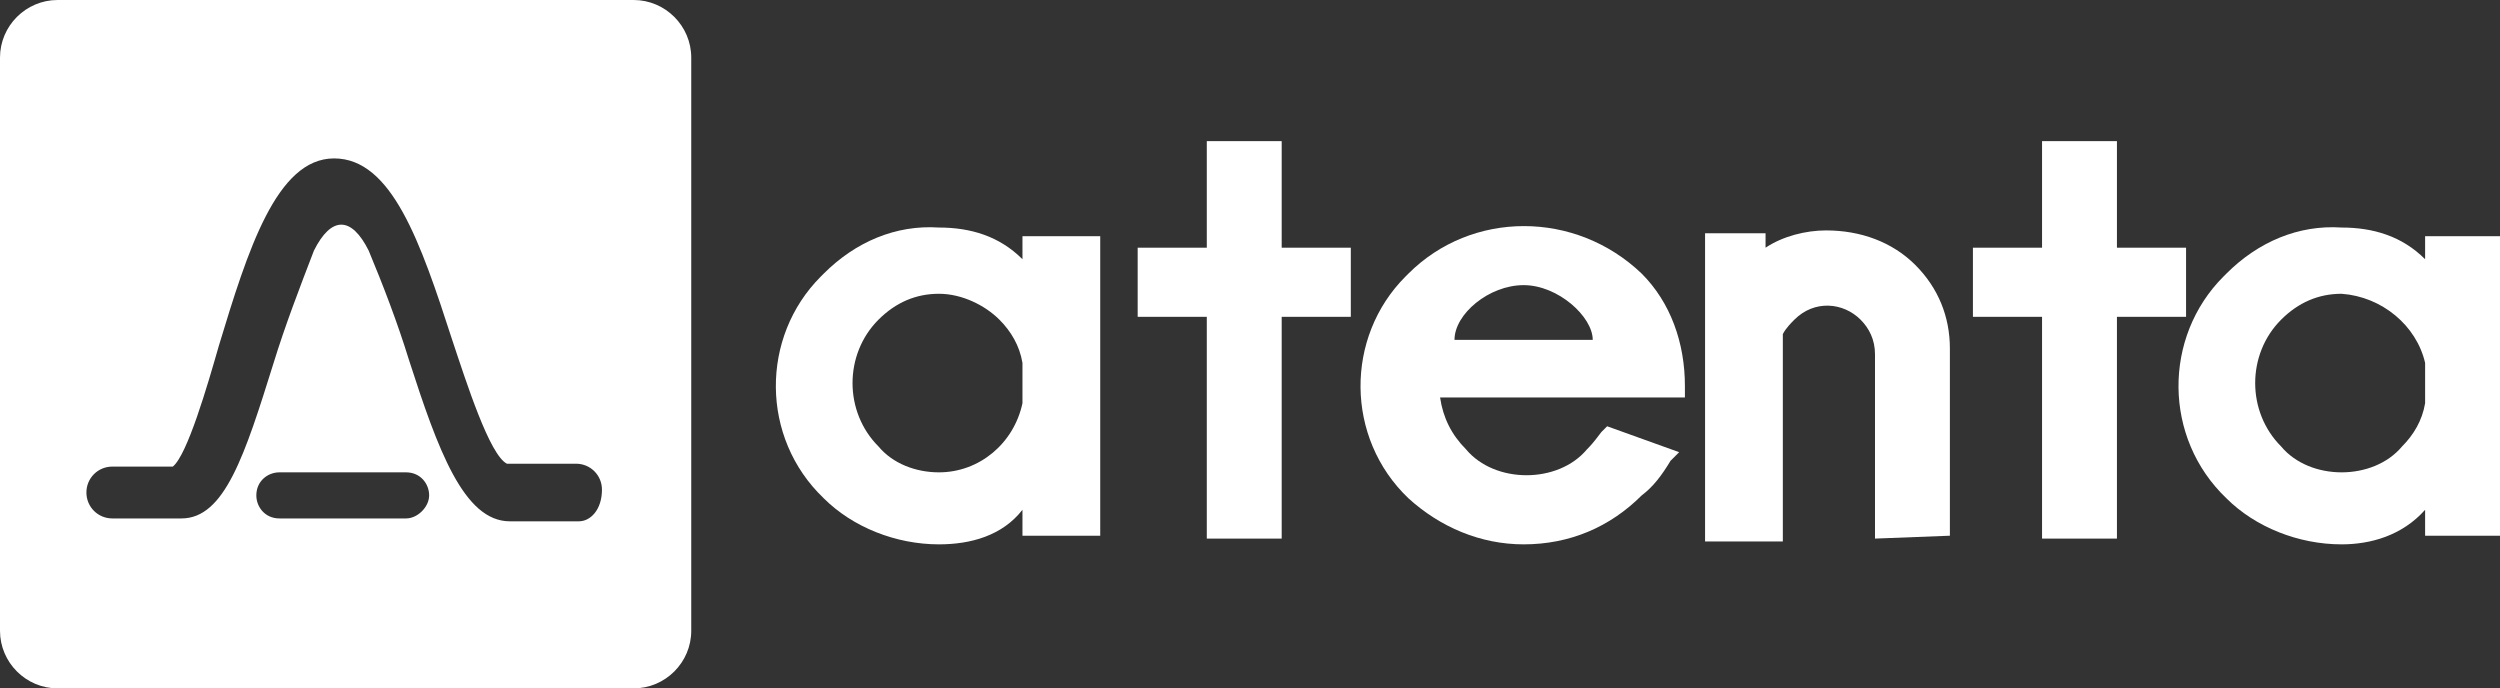 <?xml version="1.0" encoding="utf-8"?>
<!-- Generator: Adobe Illustrator 25.3.1, SVG Export Plug-In . SVG Version: 6.00 Build 0)  -->
<svg version="1.1" id="Layer_1" xmlns="http://www.w3.org/2000/svg" xmlns:xlink="http://www.w3.org/1999/xlink" x="0px" y="0px"
	 viewBox="0 0 86.8 23.9" style="enable-background:new 0 0 86.8 23.9;" xml:space="preserve">
<rect x="0" y="0" width="86.8" height="23.9" fill="#333333" stroke="none"/>
<style type="text/css">
	.st0{fill:#FFFFFF;}
</style>
<g id="Layer_2_1_">
	<g id="Layer_1-2">
		<polygon class="st0" points="41.9,18.7 41.9,11 39.5,11 39.5,8.6 41.9,8.6 41.9,4.9 44.5,4.9 44.5,8.6 46.9,8.6 46.9,11 44.5,11 
			44.5,18.7 		"/>
		<path class="st0" d="M52.9,18.9c-1.5,0-2.9-0.6-4-1.6c-2.2-2.1-2.2-5.6-0.1-7.7c0,0,0.1-0.1,0.1-0.1c2.2-2.2,5.8-2.2,8.1,0
			c1,1,1.5,2.4,1.5,3.9v0.4H50c0.1,0.7,0.4,1.3,0.9,1.8c0.5,0.6,1.3,0.9,2.1,0.9c0.8,0,1.6-0.3,2.1-0.9c0.1-0.1,0.2-0.2,0.5-0.6
			l0.2-0.2l2.5,0.9L58,16c-0.3,0.5-0.6,0.9-1,1.2C55.9,18.3,54.5,18.9,52.9,18.9z M55.3,11.8c0-0.8-1.2-1.9-2.4-1.9s-2.4,1-2.4,1.9
			H55.3z"/>
		<path class="st0" d="M65.1,18.7v-6.4c0-0.5-0.2-0.9-0.5-1.2c-0.6-0.6-1.6-0.7-2.3,0c0,0,0,0,0,0c-0.1,0.1-0.3,0.3-0.4,0.5v7.2
			h-2.7V8.1h2.1v0.5C61.9,8.2,62.7,8,63.4,8c1.2,0,2.3,0.4,3.1,1.2c0.8,0.8,1.2,1.8,1.2,2.9v6.5L65.1,18.7z"/>
		<polygon class="st0" points="70.9,18.7 70.9,11 68.5,11 68.5,8.6 70.9,8.6 70.9,4.9 73.5,4.9 73.5,8.6 75.9,8.6 75.9,11 73.5,11 
			73.5,18.7 		"/>
		<path class="st0" d="M81.3,18.9c-1.5,0-3-0.6-4-1.6c-2.2-2.1-2.2-5.6-0.1-7.7c0,0,0.1-0.1,0.1-0.1c1.1-1.1,2.5-1.7,4-1.6
			c1.1,0,2.1,0.3,2.9,1.1V8.2h2.7v10.4h-2.7v-0.9C83.4,18.6,82.3,18.9,81.3,18.9z M81.3,10.2c-0.8,0-1.5,0.3-2.1,0.9
			c-0.6,0.6-0.9,1.4-0.9,2.2c0,0.8,0.3,1.6,0.9,2.2c0.5,0.6,1.3,0.9,2.1,0.9c0.8,0,1.6-0.3,2.1-0.9c0.4-0.4,0.7-0.9,0.8-1.5v-1.4
			C83.9,11.3,82.7,10.3,81.3,10.2z"/>
		<path class="st0" d="M32.6,18.9c-1.5,0-3-0.6-4-1.6c-2.2-2.1-2.2-5.6-0.1-7.7c0,0,0.1-0.1,0.1-0.1c1.1-1.1,2.5-1.7,4-1.6
			c1.1,0,2.1,0.3,2.9,1.1V8.2h2.7v10.4h-2.7v-0.9C34.8,18.6,33.7,18.9,32.6,18.9z M32.6,10.2c-0.8,0-1.5,0.3-2.1,0.9
			c-0.6,0.6-0.9,1.4-0.9,2.2c0,0.8,0.3,1.6,0.9,2.2c0.5,0.6,1.3,0.9,2.1,0.9c1.4,0,2.6-1,2.9-2.4v-1.4c-0.1-0.6-0.4-1.1-0.8-1.5
			C34.2,10.6,33.4,10.2,32.6,10.2z"/>
		<path class="st0" d="M22,0H2C0.9,0,0,0.9,0,2v19.9c0,1.1,0.9,2,2,2h20c1.1,0,2-0.9,2-2V2C24,0.9,23.1,0,22,0z M14.1,18H9.7
			c-0.5,0-0.8-0.4-0.8-0.8c0-0.5,0.4-0.8,0.8-0.8h4.4c0.5,0,0.8,0.4,0.8,0.8S14.5,18,14.1,18C14.1,18,14.1,18,14.1,18z M20.1,18.1
			h-2.4c-1.6,0-2.5-2.5-3.5-5.6c-0.4-1.3-0.9-2.6-1.4-3.8c-0.6-1.2-1.3-1.2-1.9,0c-0.5,1.3-1,2.6-1.4,3.9c-1,3.2-1.7,5.4-3.2,5.4
			H3.9c-0.5,0-0.9-0.4-0.9-0.9c0-0.5,0.4-0.9,0.9-0.9c0,0,0,0,0,0h2.1c0.5-0.4,1.2-2.8,1.6-4.2c1-3.3,2-6.5,4-6.5s3,2.9,4.1,6.3
			c0.5,1.5,1.3,4,1.9,4.3H20c0.5,0,0.9,0.4,0.9,0.9C20.9,17.7,20.5,18.1,20.1,18.1C20,18.1,20,18.1,20.1,18.1L20.1,18.1z"/>
	</g>
</g>
</svg>
